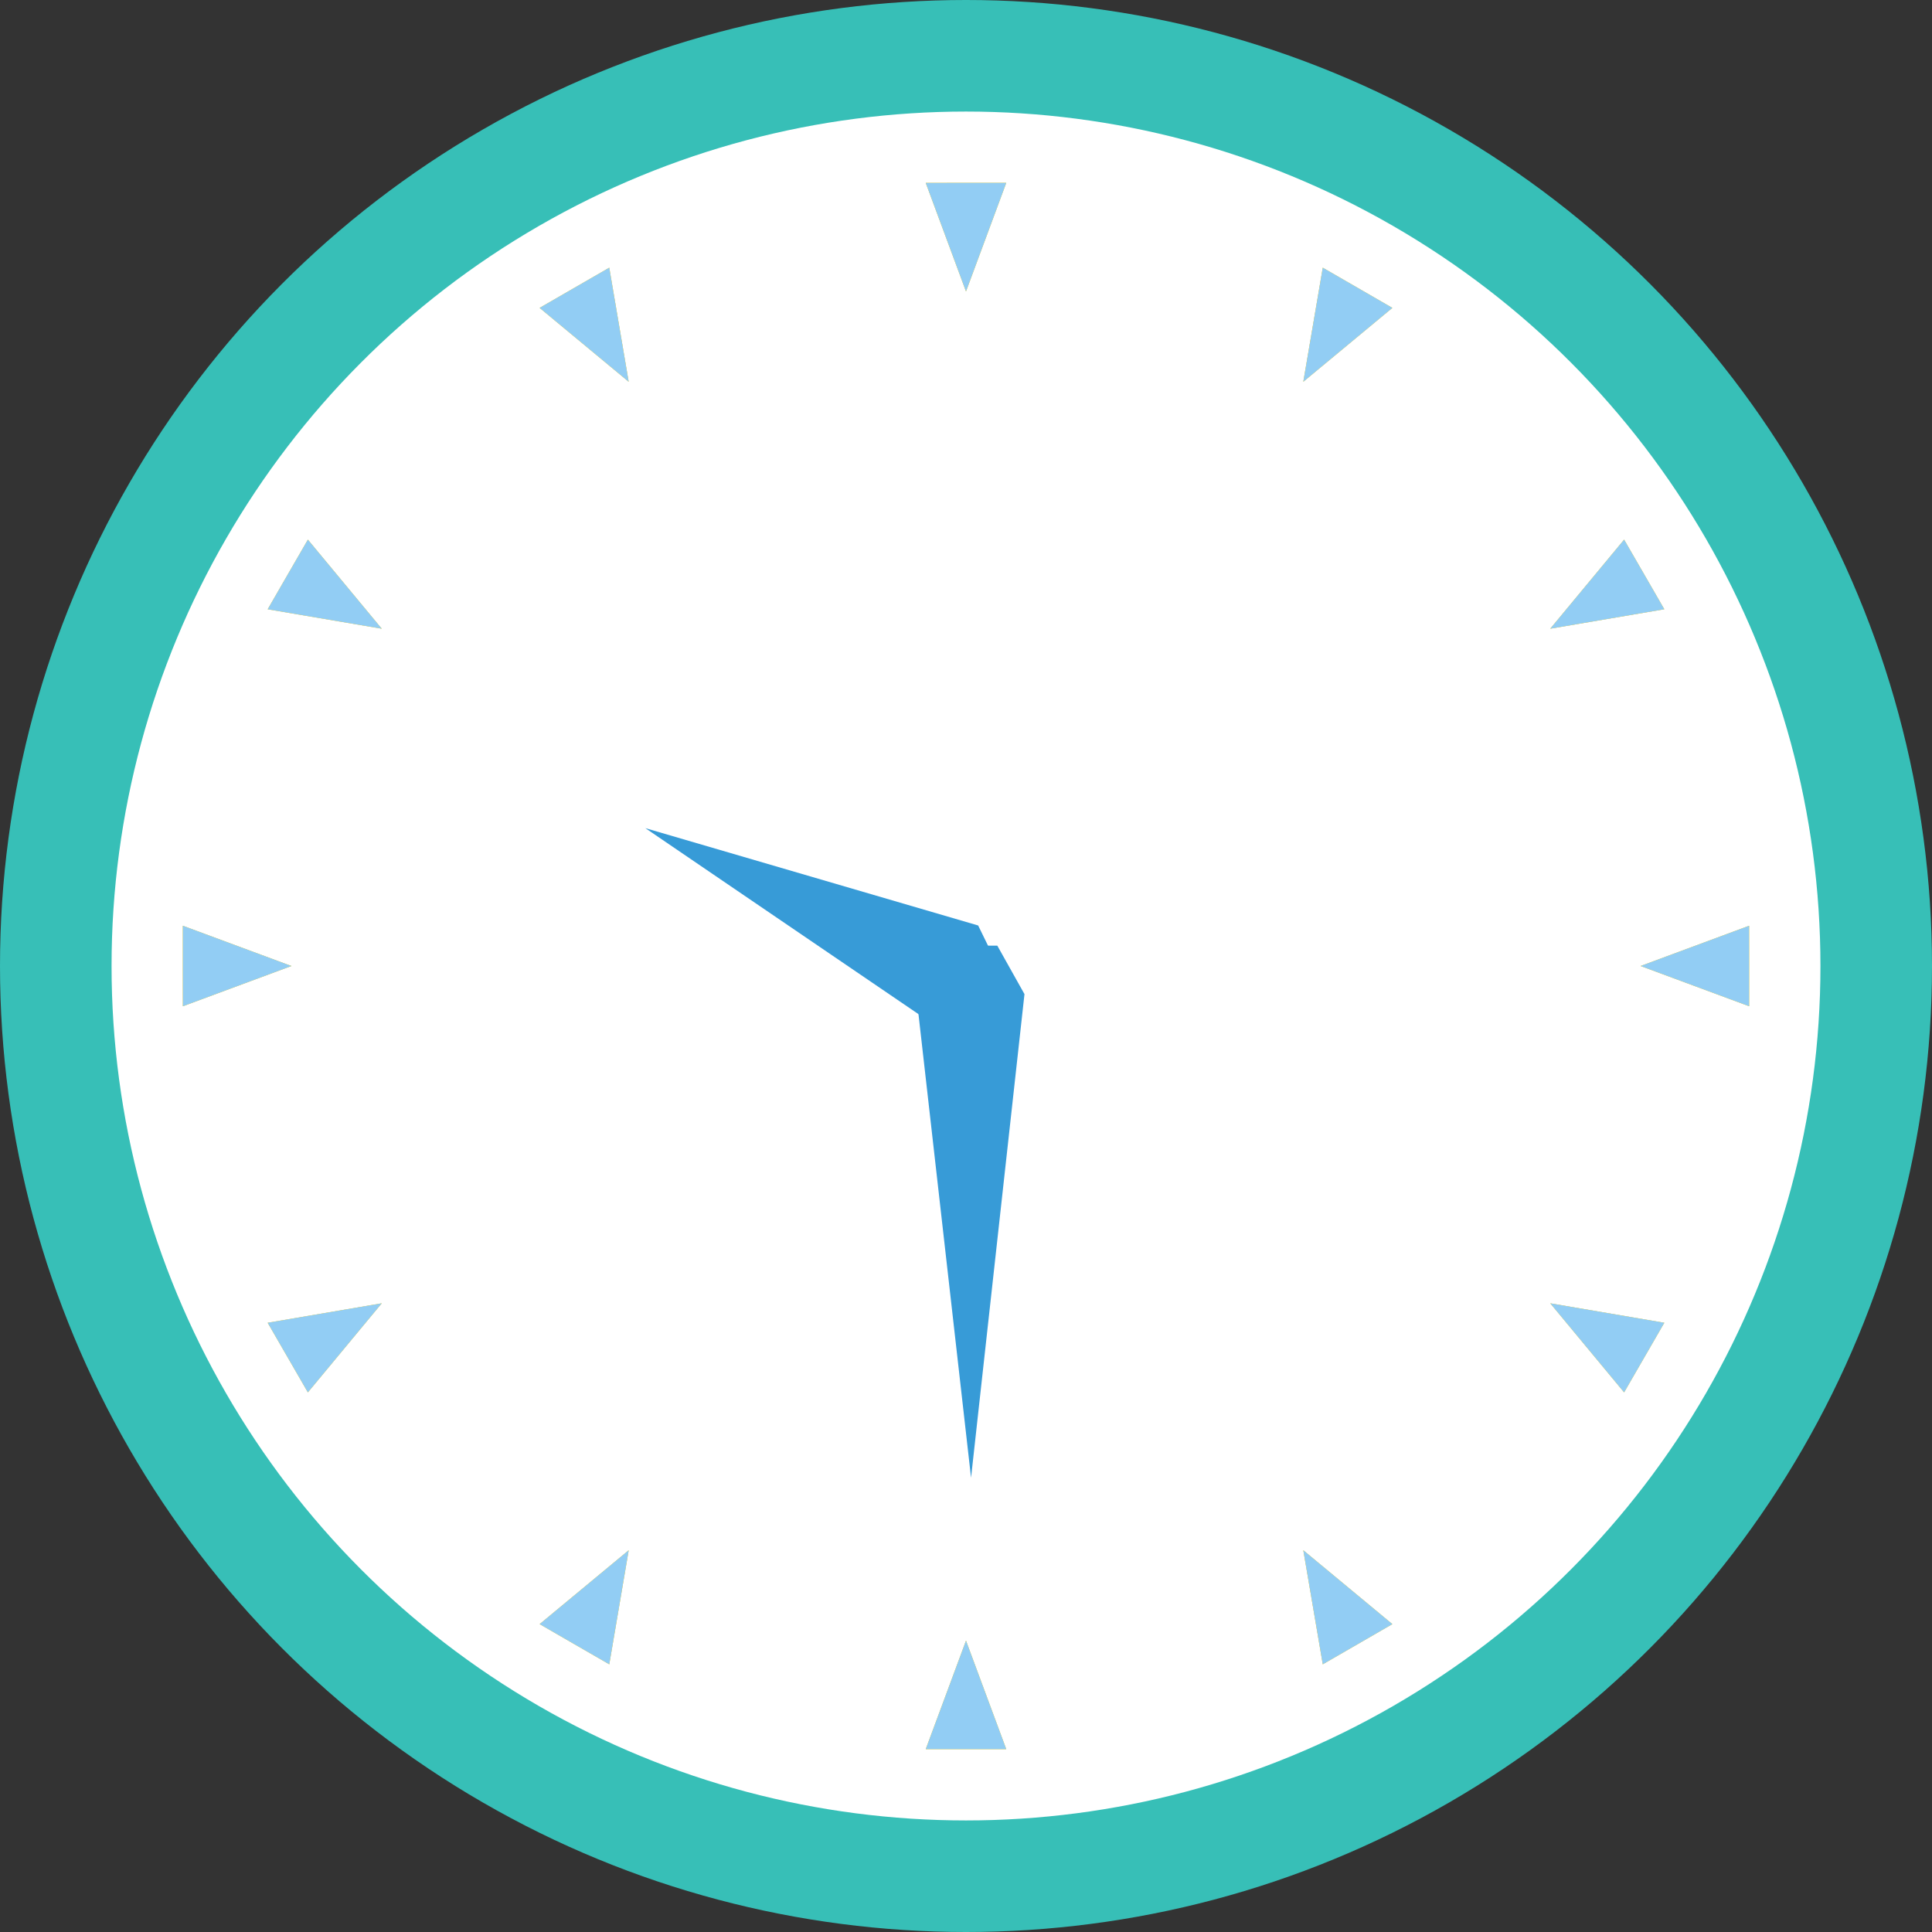 <svg xmlns="http://www.w3.org/2000/svg" xmlns:xlink="http://www.w3.org/1999/xlink" width="120" height="120" viewBox="0 0 120 120">
  <rect x="0" y="0" width="120" height="120" fill="#333333" stroke="none"/>
  <defs>
    <clipPath id="clip-path">
      <circle id="楕円形_768" data-name="楕円形 768" cx="60" cy="60" r="60" transform="translate(440 5405)" fill="#fff" stroke="#707070" stroke-width="1"/>
    </clipPath>
  </defs>
  <g id="マスクグループ_176" data-name="マスクグループ 176" transform="translate(-440 -5405)" clip-path="url(#clip-path)">
    <g id="time-1000" transform="translate(440 5405)">
      <circle id="楕円形_782" data-name="楕円形 782" cx="60" cy="60" r="60" transform="translate(0 0)" fill="#37bfb7"/>
      <circle id="楕円形_783" data-name="楕円形 783" cx="53.071" cy="53.071" r="53.071" transform="translate(6.929 6.929)" fill="#fff"/>
      <g id="グループ_143379" data-name="グループ 143379">
        <g id="グループ_143377" data-name="グループ 143377">
          <g id="グループ_143365" data-name="グループ 143365">
            <path id="パス_12512" data-name="パス 12512" d="M60,108.643H57.5l2.5-6.737,2.5,6.737Z" fill="#f7d852"/>
            <path id="パス_12513" data-name="パス 12513" d="M60,108.643H57.5l2.5-6.737,2.5,6.737Z" fill="#f7d852"/>
          </g>
          <g id="グループ_143366" data-name="グループ 143366">
            <path id="パス_12514" data-name="パス 12514" d="M35.679,102.125l-2.161-1.248,5.531-4.587-1.206,7.083Z" fill="#f7d852"/>
            <path id="パス_12515" data-name="パス 12515" d="M35.679,102.125l-2.161-1.248,5.531-4.587-1.206,7.083Z" fill="#f7d852"/>
          </g>
          <g id="グループ_143367" data-name="グループ 143367">
            <path id="パス_12516" data-name="パス 12516" d="M17.875,84.321l-1.248-2.161,7.083-1.209-4.587,5.531Z" fill="#f7d852"/>
            <path id="パス_12517" data-name="パス 12517" d="M17.875,84.321l-1.248-2.161,7.083-1.209-4.587,5.531Z" fill="#f7d852"/>
          </g>
          <g id="グループ_143368" data-name="グループ 143368">
            <path id="パス_12518" data-name="パス 12518" d="M11.357,60V57.5L18.1,60l-6.74,2.5Z" fill="#f7d852"/>
            <path id="パス_12519" data-name="パス 12519" d="M11.357,60V57.5L18.1,60l-6.74,2.5Z" fill="#f7d852"/>
          </g>
          <g id="グループ_143369" data-name="グループ 143369">
            <path id="パス_12520" data-name="パス 12520" d="M17.875,35.679l1.248-2.161,4.587,5.531-7.083-1.206Z" fill="#f7d852"/>
            <path id="パス_12521" data-name="パス 12521" d="M17.875,35.679l1.248-2.161,4.587,5.531-7.083-1.206Z" fill="#f7d852"/>
          </g>
          <g id="グループ_143370" data-name="グループ 143370">
            <path id="パス_12522" data-name="パス 12522" d="M35.679,17.875l2.163-1.248,1.206,7.083-5.531-4.587Z" fill="#f7d852"/>
            <path id="パス_12523" data-name="パス 12523" d="M35.679,17.875l2.163-1.248,1.206,7.083-5.531-4.587Z" fill="#f7d852"/>
          </g>
          <g id="グループ_143371" data-name="グループ 143371">
            <path id="パス_12524" data-name="パス 12524" d="M60,11.357h2.5L60,18.1l-2.5-6.74Z" fill="#f7d852"/>
            <path id="パス_12525" data-name="パス 12525" d="M60,11.357h2.5L60,18.1l-2.5-6.74Z" fill="#f7d852"/>
          </g>
          <g id="グループ_143372" data-name="グループ 143372">
            <path id="パス_12526" data-name="パス 12526" d="M84.321,17.875l2.161,1.248L80.951,23.71l1.209-7.083Z" fill="#f7d852"/>
            <path id="パス_12527" data-name="パス 12527" d="M84.321,17.875l2.161,1.248L80.951,23.71l1.209-7.083Z" fill="#f7d852"/>
          </g>
          <g id="グループ_143373" data-name="グループ 143373">
            <path id="パス_12528" data-name="パス 12528" d="M102.125,35.679l1.248,2.163L96.29,39.049l4.587-5.531Z" fill="#f7d852"/>
            <path id="パス_12529" data-name="パス 12529" d="M102.125,35.679l1.248,2.163L96.29,39.049l4.587-5.531Z" fill="#f7d852"/>
          </g>
          <g id="グループ_143374" data-name="グループ 143374">
            <path id="パス_12530" data-name="パス 12530" d="M108.643,60v2.5L101.9,60l6.74-2.5Z" fill="#f7d852"/>
            <path id="パス_12531" data-name="パス 12531" d="M108.643,60v2.5L101.9,60l6.74-2.5Z" fill="#f7d852"/>
          </g>
          <g id="グループ_143375" data-name="グループ 143375">
            <path id="パス_12532" data-name="パス 12532" d="M102.125,84.321l-1.248,2.161L96.29,80.951l7.083,1.209Z" fill="#f7d852"/>
            <path id="パス_12533" data-name="パス 12533" d="M102.125,84.321l-1.248,2.161L96.29,80.951l7.083,1.209Z" fill="#f7d852"/>
          </g>
          <g id="グループ_143376" data-name="グループ 143376">
            <path id="パス_12534" data-name="パス 12534" d="M84.321,102.125l-2.161,1.248L80.951,96.29l5.531,4.587Z" fill="#f7d852"/>
            <path id="パス_12535" data-name="パス 12535" d="M84.321,102.125l-2.161,1.248L80.951,96.29l5.531,4.587Z" fill="#f7d852"/>
          </g>
        </g>
        <g id="グループ_143378" data-name="グループ 143378">
          <path id="パス_12536" data-name="パス 12536" d="M60,108.643H57.5l2.5-6.737,2.5,6.737Z" fill="#92cdf4"/>
          <path id="パス_12537" data-name="パス 12537" d="M35.679,102.125l-2.161-1.248,5.531-4.587-1.206,7.083Z" fill="#92cdf4"/>
          <path id="パス_12538" data-name="パス 12538" d="M17.875,84.321l-1.248-2.161,7.083-1.209-4.587,5.531Z" fill="#92cdf4"/>
          <path id="パス_12539" data-name="パス 12539" d="M11.357,60V57.5L18.1,60l-6.74,2.5Z" fill="#92cdf4"/>
          <path id="パス_12540" data-name="パス 12540" d="M17.875,35.679l1.248-2.161,4.587,5.531-7.083-1.206Z" fill="#92cdf4"/>
          <path id="パス_12541" data-name="パス 12541" d="M35.679,17.875l2.163-1.248,1.206,7.083-5.531-4.587Z" fill="#92cdf4"/>
          <path id="パス_12542" data-name="パス 12542" d="M60,11.357h2.5L60,18.1l-2.5-6.74Z" fill="#92cdf4"/>
          <path id="パス_12543" data-name="パス 12543" d="M84.321,17.875l2.161,1.248L80.951,23.71l1.209-7.083Z" fill="#92cdf4"/>
          <path id="パス_12544" data-name="パス 12544" d="M102.125,35.679l1.248,2.163L96.29,39.049l4.587-5.531Z" fill="#92cdf4"/>
          <path id="パス_12545" data-name="パス 12545" d="M108.643,60v2.5L101.9,60l6.74-2.5Z" fill="#92cdf4"/>
          <path id="パス_12546" data-name="パス 12546" d="M102.125,84.321l-1.248,2.161L96.29,80.951l7.083,1.209Z" fill="#92cdf4"/>
          <path id="パス_12547" data-name="パス 12547" d="M84.321,102.125l-2.161,1.248L80.951,96.29l5.531,4.587Z" fill="#92cdf4"/>
        </g>
      </g>
      <path id="パス_12548" data-name="パス 12548" d="M60.228,29.729l3.406,30.03-2.35,3.027-1.006-.008-1.681,0L56.91,59.767Z" transform="translate(120.542 121.514) rotate(180)" fill="#379bd7"/>
      <path id="パス_12549" data-name="パス 12549" d="M40.082,51.437,57.9,63.57l3.441-.241.716-1.522.436-.768-1.738-3.556Z" fill="#379bd7"/>
    </g>
  </g>
</svg>
